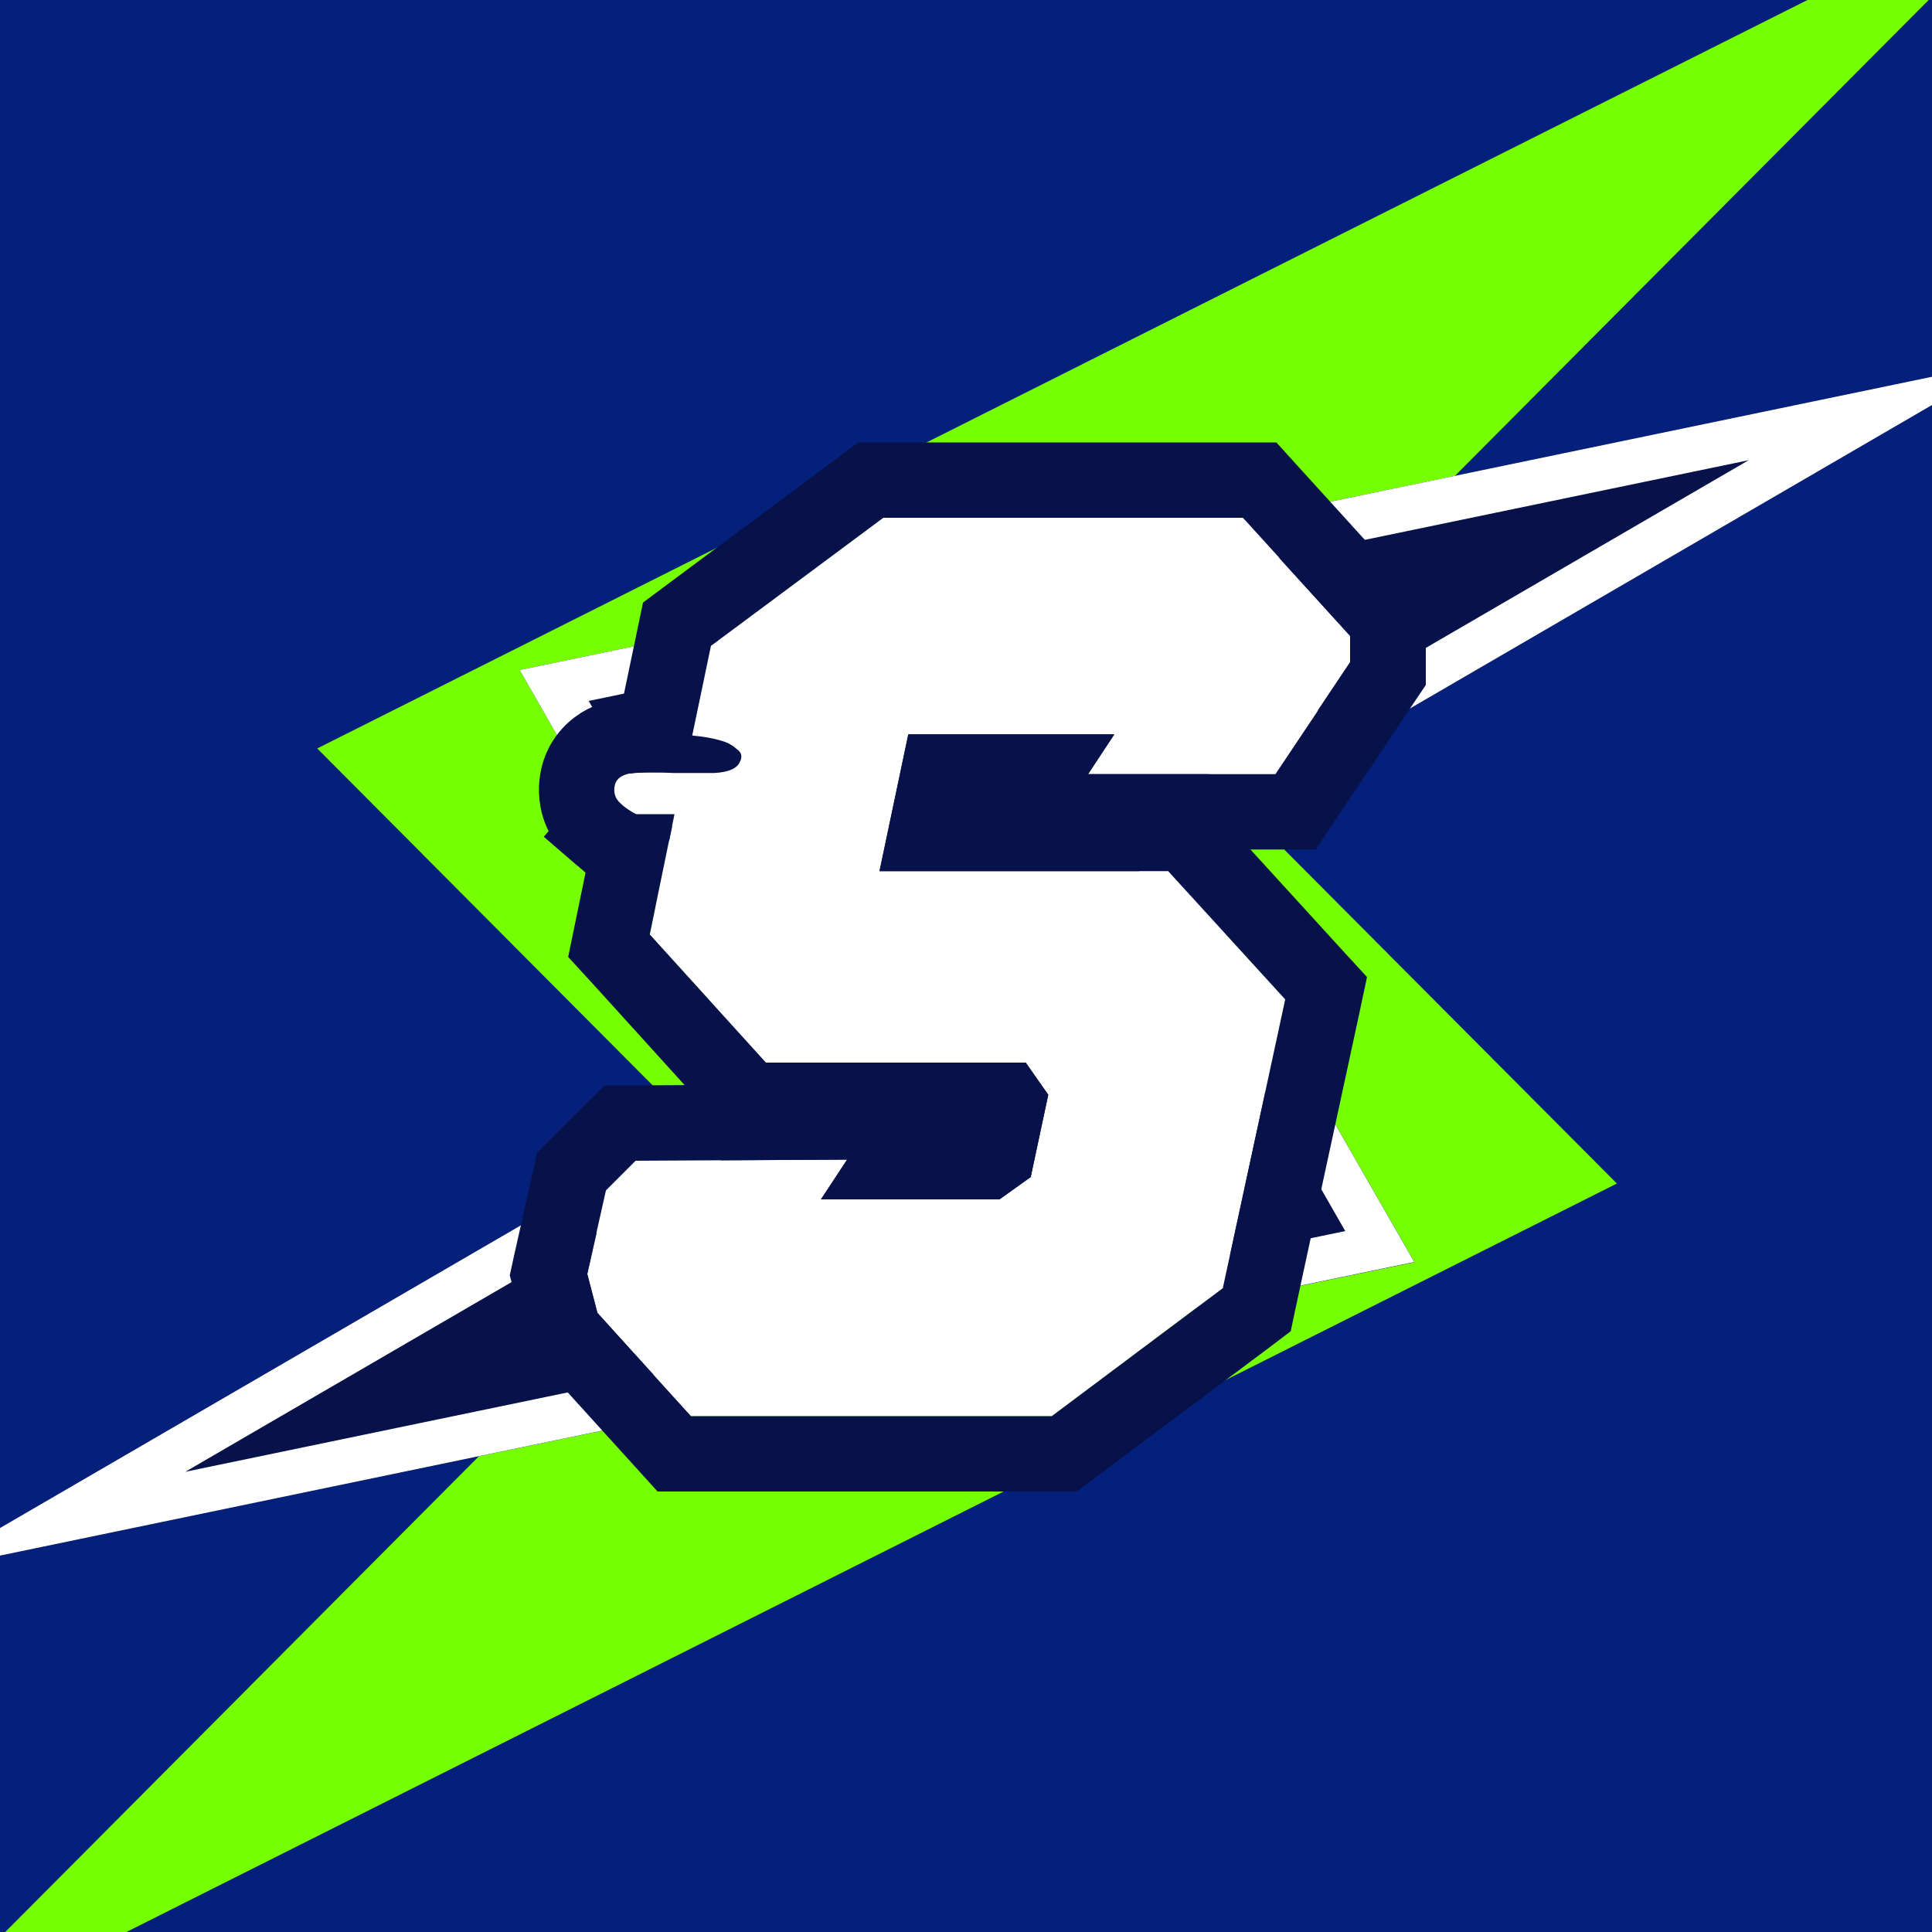 <?xml version="1.0" encoding="utf-8"?>
<!-- Generator: Adobe Illustrator 26.0.3, SVG Export Plug-In . SVG Version: 6.00 Build 0)  -->
<svg version="1.1" id="Layer_1" xmlns="http://www.w3.org/2000/svg" xmlns:xlink="http://www.w3.org/1999/xlink" x="0px" y="0px"
	 viewBox="0 0 1000 1000" style="enable-background:new 0 0 1000 1000;" xml:space="preserve">
<rect x="0" y="0" width="1000" height="1000" fill="#808080" stroke="none"/>
<style type="text/css">
	.st0{clip-path:url(#SVGID_00000065054139236755793080000016516187895374108059_);}
	.st1{fill:#05207B;}
	.st2{fill:#76FF03;}
	.st3{fill:#061249;}
	.st4{fill:#FFFFFF;}
	.st5{fill:none;stroke:#061249;stroke-width:39;}
</style>
<g>
	<defs>
		<rect id="SVGID_1_" y="0" width="1000" height="1000"/>
	</defs>
	<clipPath id="SVGID_00000176763600186440097410000014544638024482243225_">
		<use xlink:href="#SVGID_1_"  style="overflow:visible;"/>
	</clipPath>
	<g style="clip-path:url(#SVGID_00000176763600186440097410000014544638024482243225_);">
		<rect y="0" class="st1" width="1000" height="1000"/>
		<g>
			<path class="st2" d="M836.9,612.6L-60,1063l448.4-450.4L164.2,387.4L1061-63L612.6,387.4L836.9,612.6L836.9,612.6z"/>
		</g>
		<g>
			<g>
				<path class="st3" d="M732.1,653.3L-38.2,813.1l430.9-250.5L269,346.8l770.1-159.9L608.2,437.4L732.1,653.3z"/>
				<path class="st4" d="M905.1,238.2L596.7,417.5L576.9,429l11.4,19.8l108,188.4L95.9,761.8l308.4-179.3l19.8-11.5l-11.4-19.8
					l-108-188.4L905.1,238.2 M1039.1,186.9L269,346.8l123.7,215.9L-38.2,813.1l770.2-159.9L608.2,437.4L1039.1,186.9L1039.1,186.9z"
					/>
			</g>
		</g>
		<g>
			<path class="st4" d="M336.3,483.8l11.6-56c-6-1.7-11.4-3.4-16.2-5.2c-3.9-1.7-7.3-3.9-10.3-6.4c-3-2.6-4.1-5.8-3.2-9.7
				c0.9-3.9,4.3-6,10.3-6.4c6-0.4,12.7-0.4,20,0c7.8,0,14.9,0,21.3,0c6.9-0.4,11.2-2.1,12.9-5.2c1.7-3,1.3-5.4-1.3-7.1
				c-2.2-2.1-5-3.6-8.4-4.5c-4.3-1.3-9.3-2.1-14.9-2.6l9.7-46.4l89.2-66.3h186.2l55.6,61.2v13.5l-38.8,58h-97l13.6-20.6H470.1
				l-14.9,70.8h149.3l60.8,66.3l-32.3,149.4L544.5,733H357.7l-48.5-53.5l-5.2-20l9.7-43.2l15.5-15.5l109.3-0.6l-13.6,20.6h92.4
				l16.2-11.6l9.1-42.5l-11.6-16.7H396.4L336.3,483.8z"/>
			<path class="st5" d="M317.2,479.8l-2,9.7l6.7,7.3l60.1,66.3l5.8,6.4h8.6h124.3l1,1.4l-5.7,26.9l-4.9,3.5h-50l13.7-20.8l-36.5,0.2
				l-109.3,0.6l-8,0l-5.7,5.6l-15.5,15.5l-4,4l-1.2,5.5l-9.7,43.2l-1,4.6l1.2,4.6l5.2,20l1.2,4.7l3.2,3.6l48.5,53.5l5.8,6.4h8.6
				h186.8h6.5l5.2-3.9l88.6-66.3l5.8-4.4l1.5-7.1l32.3-149.4l2.1-9.9l-6.8-7.4L619,437.7l-5.8-6.3h-8.6H479.3l6.7-31.8h54.6
				L527,420.2h36.2h97h10.4l5.8-8.7l38.8-58l3.3-4.9v-5.9v-13.5v-7.5l-5.1-5.6l-55.6-61.2l-5.8-6.4h-8.6H457.2h-6.5l-5.2,3.9
				l-89.2,66.3l-5.9,4.4l-1.5,7.2l-9.7,46.4l-0.7,3.5c-3.9,0-7.7,0.1-11.3,0.4c-4.8,0.3-10.6,1.5-16,4.8c-6,3.8-10.4,9.6-12,16.8
				c-1.1,4.8-1.1,10.2,0.7,15.7c1.8,5.5,5.2,9.8,8.9,13l12.6-14.8L308.8,431c4.5,3.9,9.6,7,15.1,9.4l0.6,0.3l0.6,0.2
				c0,0,0.1,0,0.1,0L317.2,479.8z"/>
		</g>
	</g>
</g>
</svg>
